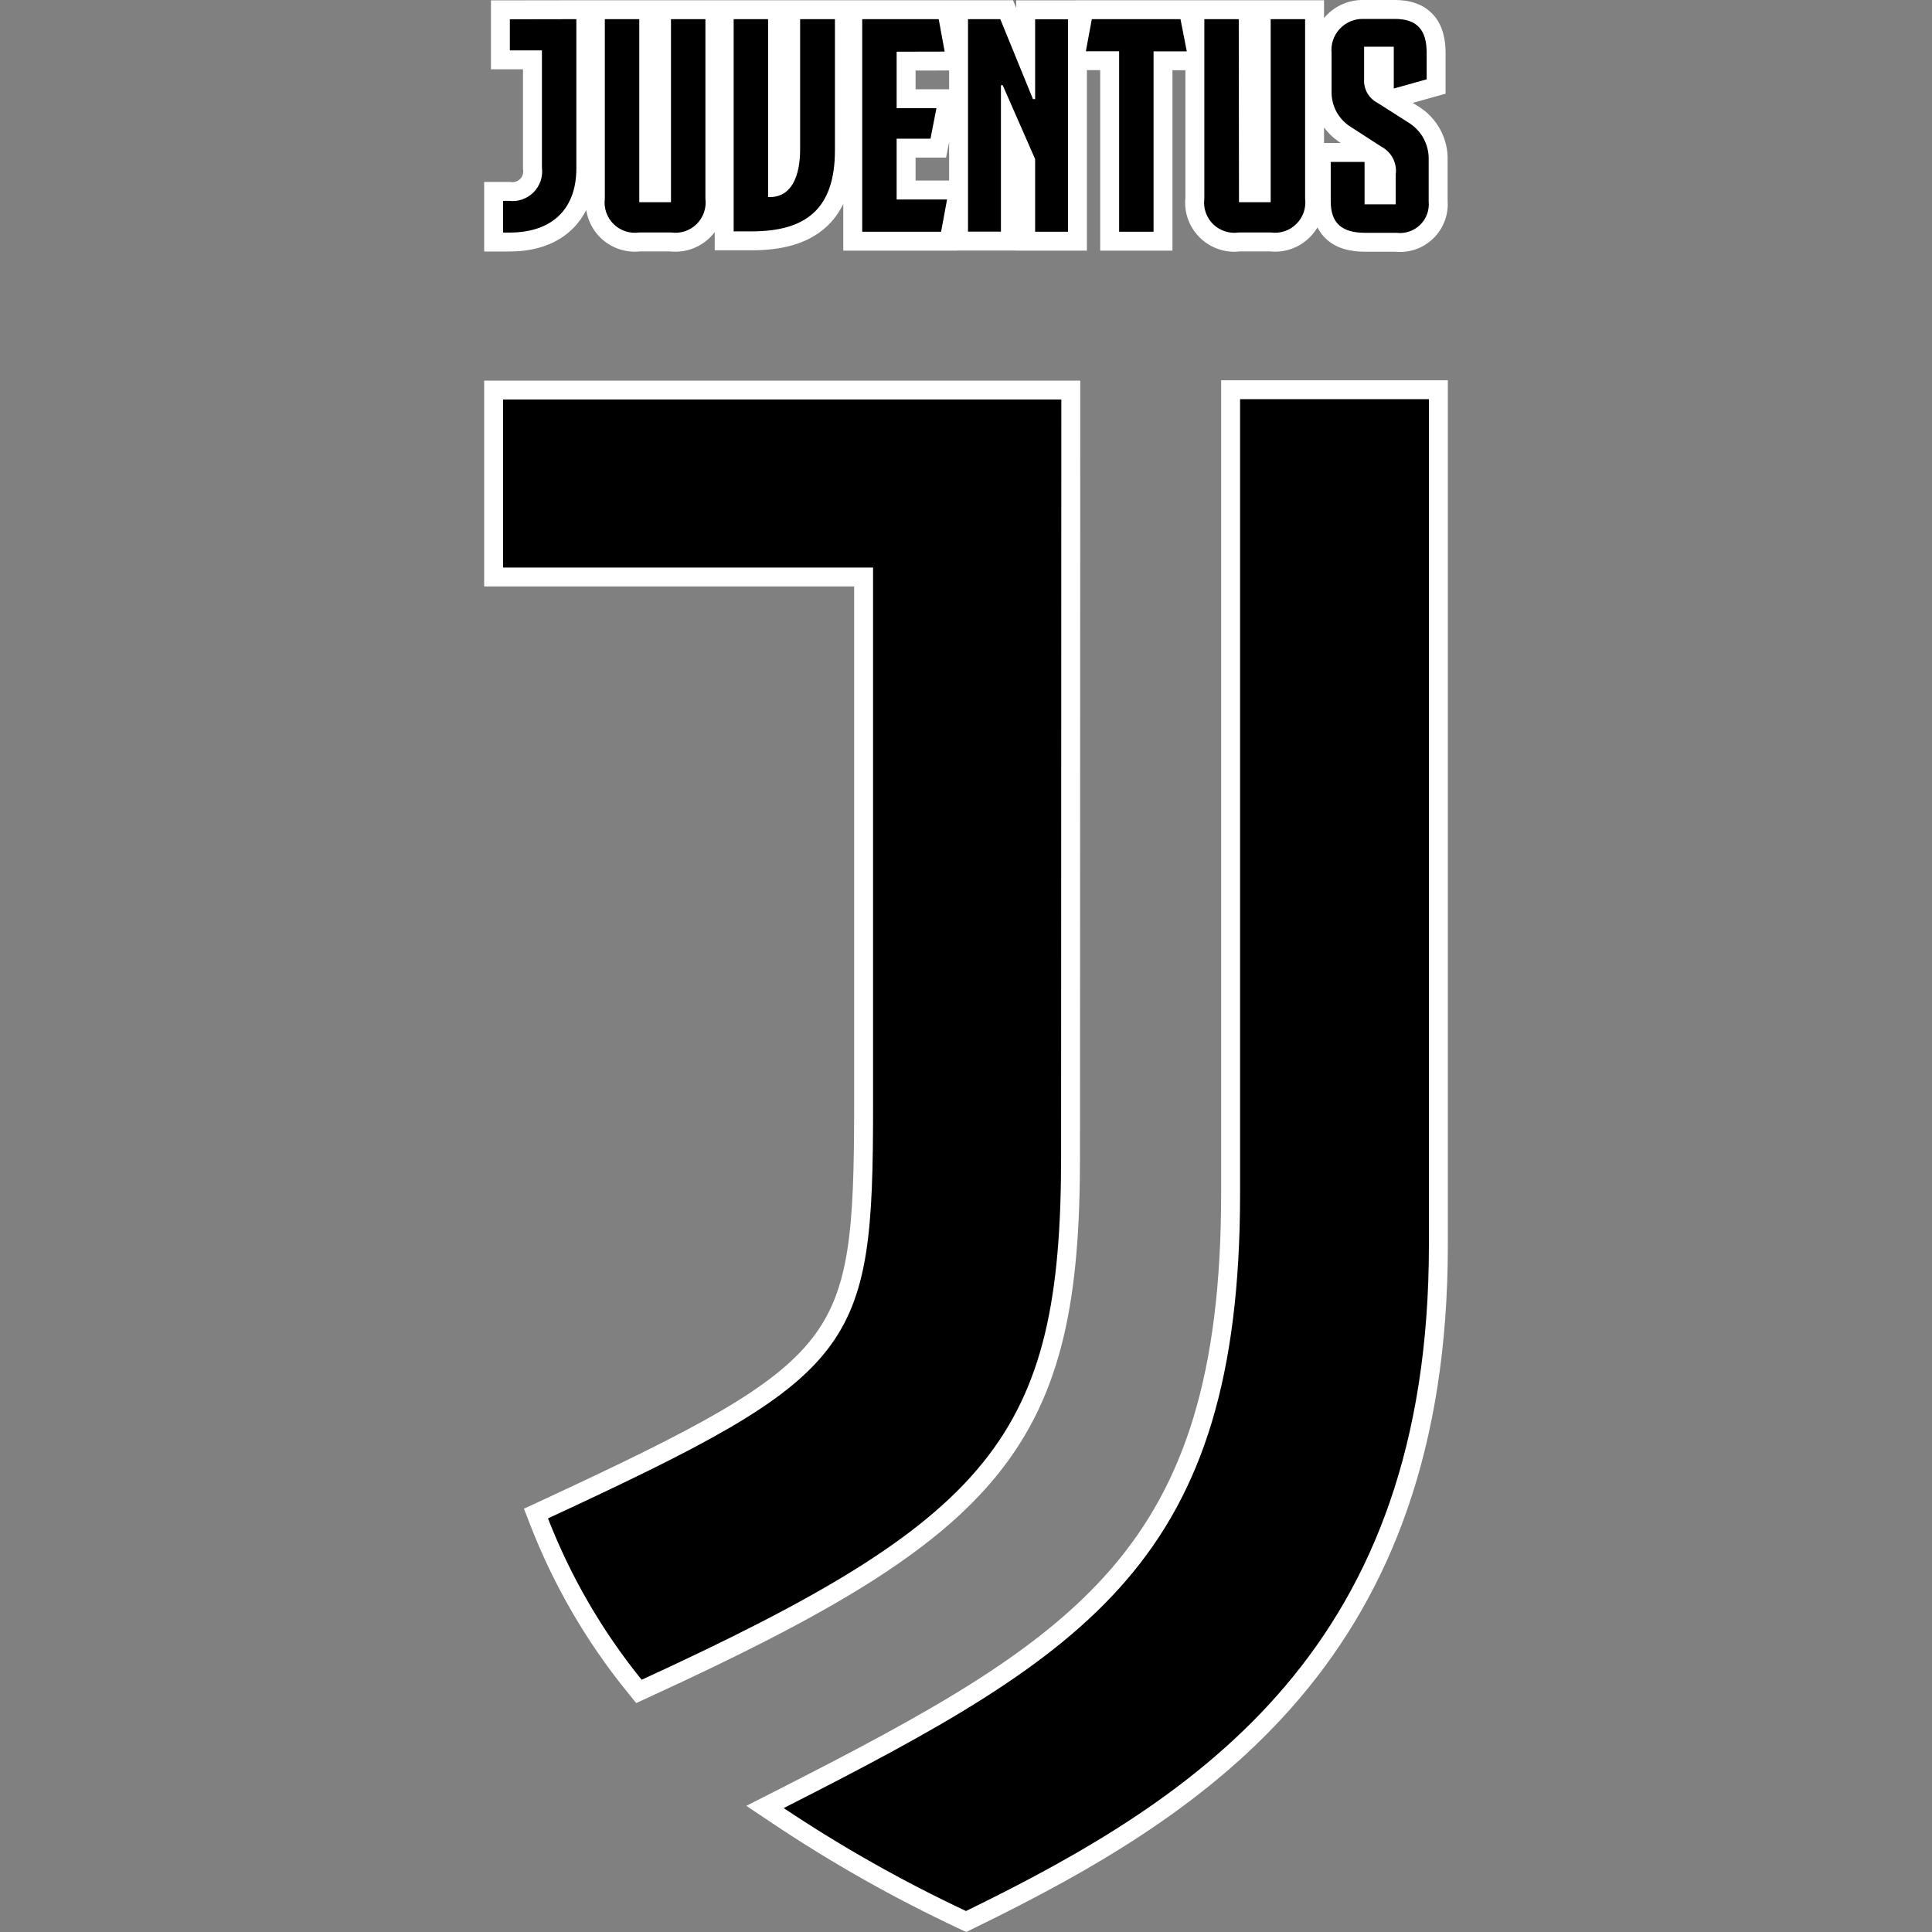 <svg width="50" height="50" viewBox="0 0 50 50" fill="none" xmlns="http://www.w3.org/2000/svg">
<rect x="0" y="0" width="50" height="50" fill="#808080" stroke="none"/>
<path fill-rule="evenodd" clip-rule="evenodd" d="M19.314 46.735L20.06 46.356C24.029 44.338 26.889 42.775 28.78 40.574C30.642 38.406 31.603 35.565 31.603 30.893V9.841H37.47V32.225C37.47 37.515 35.968 41.194 33.653 43.931C31.351 46.653 28.277 48.404 25.215 49.897L25.004 50L24.792 49.9C23.133 49.121 21.534 48.218 20.01 47.2L19.314 46.735ZM27.957 9.85L27.95 29.949C27.95 33.581 27.509 36.061 25.823 38.154C24.163 40.214 21.346 41.834 16.81 43.916L16.465 44.075L16.226 43.78C15.174 42.483 14.331 41.03 13.726 39.474L13.559 39.045L13.976 38.852C15.987 37.919 17.497 37.191 18.64 36.525C19.782 35.859 20.522 35.273 21.016 34.639C21.993 33.385 22.105 31.831 22.105 28.614V15.177H12.53V9.85H27.957ZM15.406 0.006L12.706 0.01V1.794H13.535V4.37L13.539 4.401C13.544 4.443 13.54 4.485 13.527 4.525C13.513 4.565 13.491 4.602 13.461 4.632C13.431 4.662 13.395 4.685 13.355 4.699C13.315 4.713 13.273 4.717 13.231 4.713L13.202 4.709H12.53V6.509H13.18C13.86 6.509 14.434 6.312 14.837 5.903C14.976 5.763 15.086 5.605 15.172 5.435C15.183 5.51 15.201 5.584 15.226 5.657C15.291 5.843 15.397 6.011 15.537 6.149C15.678 6.287 15.848 6.391 16.035 6.451C16.21 6.508 16.394 6.527 16.576 6.506H17.333C17.515 6.527 17.699 6.508 17.873 6.451C18.06 6.391 18.231 6.287 18.371 6.149C18.417 6.104 18.459 6.056 18.497 6.006V6.478H19.449C20.193 6.478 20.879 6.33 21.377 5.879C21.565 5.708 21.713 5.507 21.824 5.277V6.487H24.763L24.764 6.484H26.299V6.487H28.129V1.815H28.473V6.487H30.343V1.818H30.678V5.112C30.659 5.297 30.68 5.483 30.741 5.659C30.806 5.846 30.913 6.015 31.055 6.153C31.197 6.291 31.368 6.395 31.557 6.455C31.732 6.511 31.916 6.528 32.098 6.506H32.855C33.036 6.526 33.221 6.507 33.395 6.45C33.581 6.388 33.751 6.285 33.89 6.148C33.97 6.069 34.039 5.981 34.095 5.886C34.154 6.001 34.233 6.107 34.338 6.2C34.617 6.448 34.984 6.515 35.331 6.515H36.112C36.285 6.532 36.459 6.512 36.625 6.457C36.801 6.398 36.961 6.3 37.094 6.17C37.227 6.041 37.329 5.883 37.393 5.708C37.453 5.543 37.477 5.366 37.464 5.19V4.163C37.474 3.884 37.41 3.609 37.279 3.363C37.147 3.114 36.952 2.906 36.713 2.758L36.562 2.662L37.411 2.425V1.366C37.411 1.031 37.346 0.668 37.1 0.39C36.843 0.1 36.478 0 36.102 0H35.286C35.105 -0.003 34.925 0.031 34.758 0.102C34.589 0.173 34.437 0.28 34.312 0.415C34.296 0.432 34.281 0.449 34.266 0.467V0.006H27.849L27.849 0.009H26.299V0.207L26.217 0.006H15.406ZM24.563 1.824L23.695 1.826V2.31H24.563V1.824ZM24.563 3.677L24.484 4.079H23.695V4.672H24.563V3.677ZM34.266 3.701V3.298C34.368 3.438 34.493 3.56 34.636 3.659L34.642 3.663L34.7 3.701H34.266Z" fill="white"/>
<path d="M32.093 30.893C32.093 40.379 28.186 42.775 20.282 46.793C21.786 47.797 23.363 48.688 25 49.457C31.103 46.481 36.98 42.599 36.98 32.225V10.33H32.093V30.893ZM27.467 10.339H13.02V14.688H22.595V28.614C22.595 34.97 22.218 35.568 14.182 39.296C14.769 40.805 15.586 42.214 16.606 43.472C25.694 39.299 27.461 37.153 27.461 29.949L27.467 10.339ZM14.916 0.496V4.36C14.916 5.347 14.355 6.019 13.18 6.019H13.02V5.199H13.174C13.29 5.213 13.407 5.2 13.517 5.161C13.627 5.122 13.727 5.059 13.809 4.976C13.891 4.893 13.953 4.793 13.991 4.682C14.028 4.572 14.04 4.454 14.025 4.339V1.304H13.195V0.499L14.916 0.496ZM16.544 5.233H17.365V0.496H18.256V5.14C18.271 5.26 18.259 5.382 18.219 5.497C18.18 5.611 18.114 5.715 18.028 5.8C17.942 5.885 17.837 5.948 17.722 5.986C17.607 6.023 17.484 6.034 17.365 6.016H16.544C16.424 6.034 16.302 6.023 16.187 5.986C16.072 5.948 15.967 5.885 15.881 5.8C15.794 5.715 15.729 5.611 15.689 5.497C15.65 5.382 15.637 5.26 15.653 5.14V0.496H16.544V5.233ZM20.707 3.876V0.496H21.608V3.888C21.608 5.43 20.834 5.988 19.449 5.988H18.987V0.496H19.878V5.1H19.924C20.491 5.1 20.707 4.548 20.707 3.867M23.205 1.338V2.8H24.235L24.081 3.589H23.205V5.162H24.51L24.355 5.998H22.314V0.496H24.294L24.448 1.335L23.205 1.338ZM26.789 0.499H27.64V5.998H26.789V4.117L25.95 2.205H25.904V5.995H25.052V0.496H25.888L26.733 2.565H26.789V0.499ZM30.714 1.329H29.854V5.998H28.963V1.326H28.102L28.256 0.496H30.551L30.714 1.329ZM32.065 5.233H32.885V0.496H33.776V5.14C33.791 5.26 33.779 5.382 33.739 5.496C33.699 5.61 33.633 5.714 33.547 5.798C33.461 5.883 33.356 5.947 33.242 5.985C33.127 6.022 33.005 6.033 32.885 6.016H32.065C31.945 6.035 31.822 6.025 31.706 5.988C31.59 5.951 31.484 5.888 31.397 5.803C31.31 5.718 31.244 5.614 31.204 5.499C31.164 5.384 31.152 5.261 31.168 5.14V0.496H32.059L32.065 5.233ZM34.439 4.191H35.315V5.288H36.12V4.52C36.141 4.378 36.117 4.233 36.053 4.105C35.988 3.976 35.886 3.87 35.759 3.802L34.914 3.256C34.774 3.159 34.659 3.029 34.58 2.878C34.501 2.726 34.46 2.557 34.461 2.386V1.375C34.45 1.261 34.462 1.147 34.499 1.039C34.535 0.93 34.594 0.831 34.672 0.747C34.749 0.664 34.844 0.598 34.949 0.553C35.054 0.509 35.167 0.487 35.281 0.49H36.102C36.694 0.49 36.922 0.798 36.922 1.366V2.053L36.071 2.291V1.209H35.303V2.044C35.294 2.169 35.322 2.295 35.383 2.404C35.445 2.514 35.537 2.603 35.648 2.661L36.453 3.173C36.619 3.275 36.755 3.42 36.847 3.592C36.938 3.765 36.982 3.958 36.974 4.154V5.211C36.985 5.323 36.971 5.435 36.933 5.541C36.894 5.646 36.833 5.741 36.752 5.819C36.672 5.898 36.575 5.957 36.469 5.992C36.363 6.028 36.25 6.039 36.139 6.025H35.331C34.739 6.025 34.439 5.788 34.439 5.205V4.191Z" fill="black"/>
</svg>
